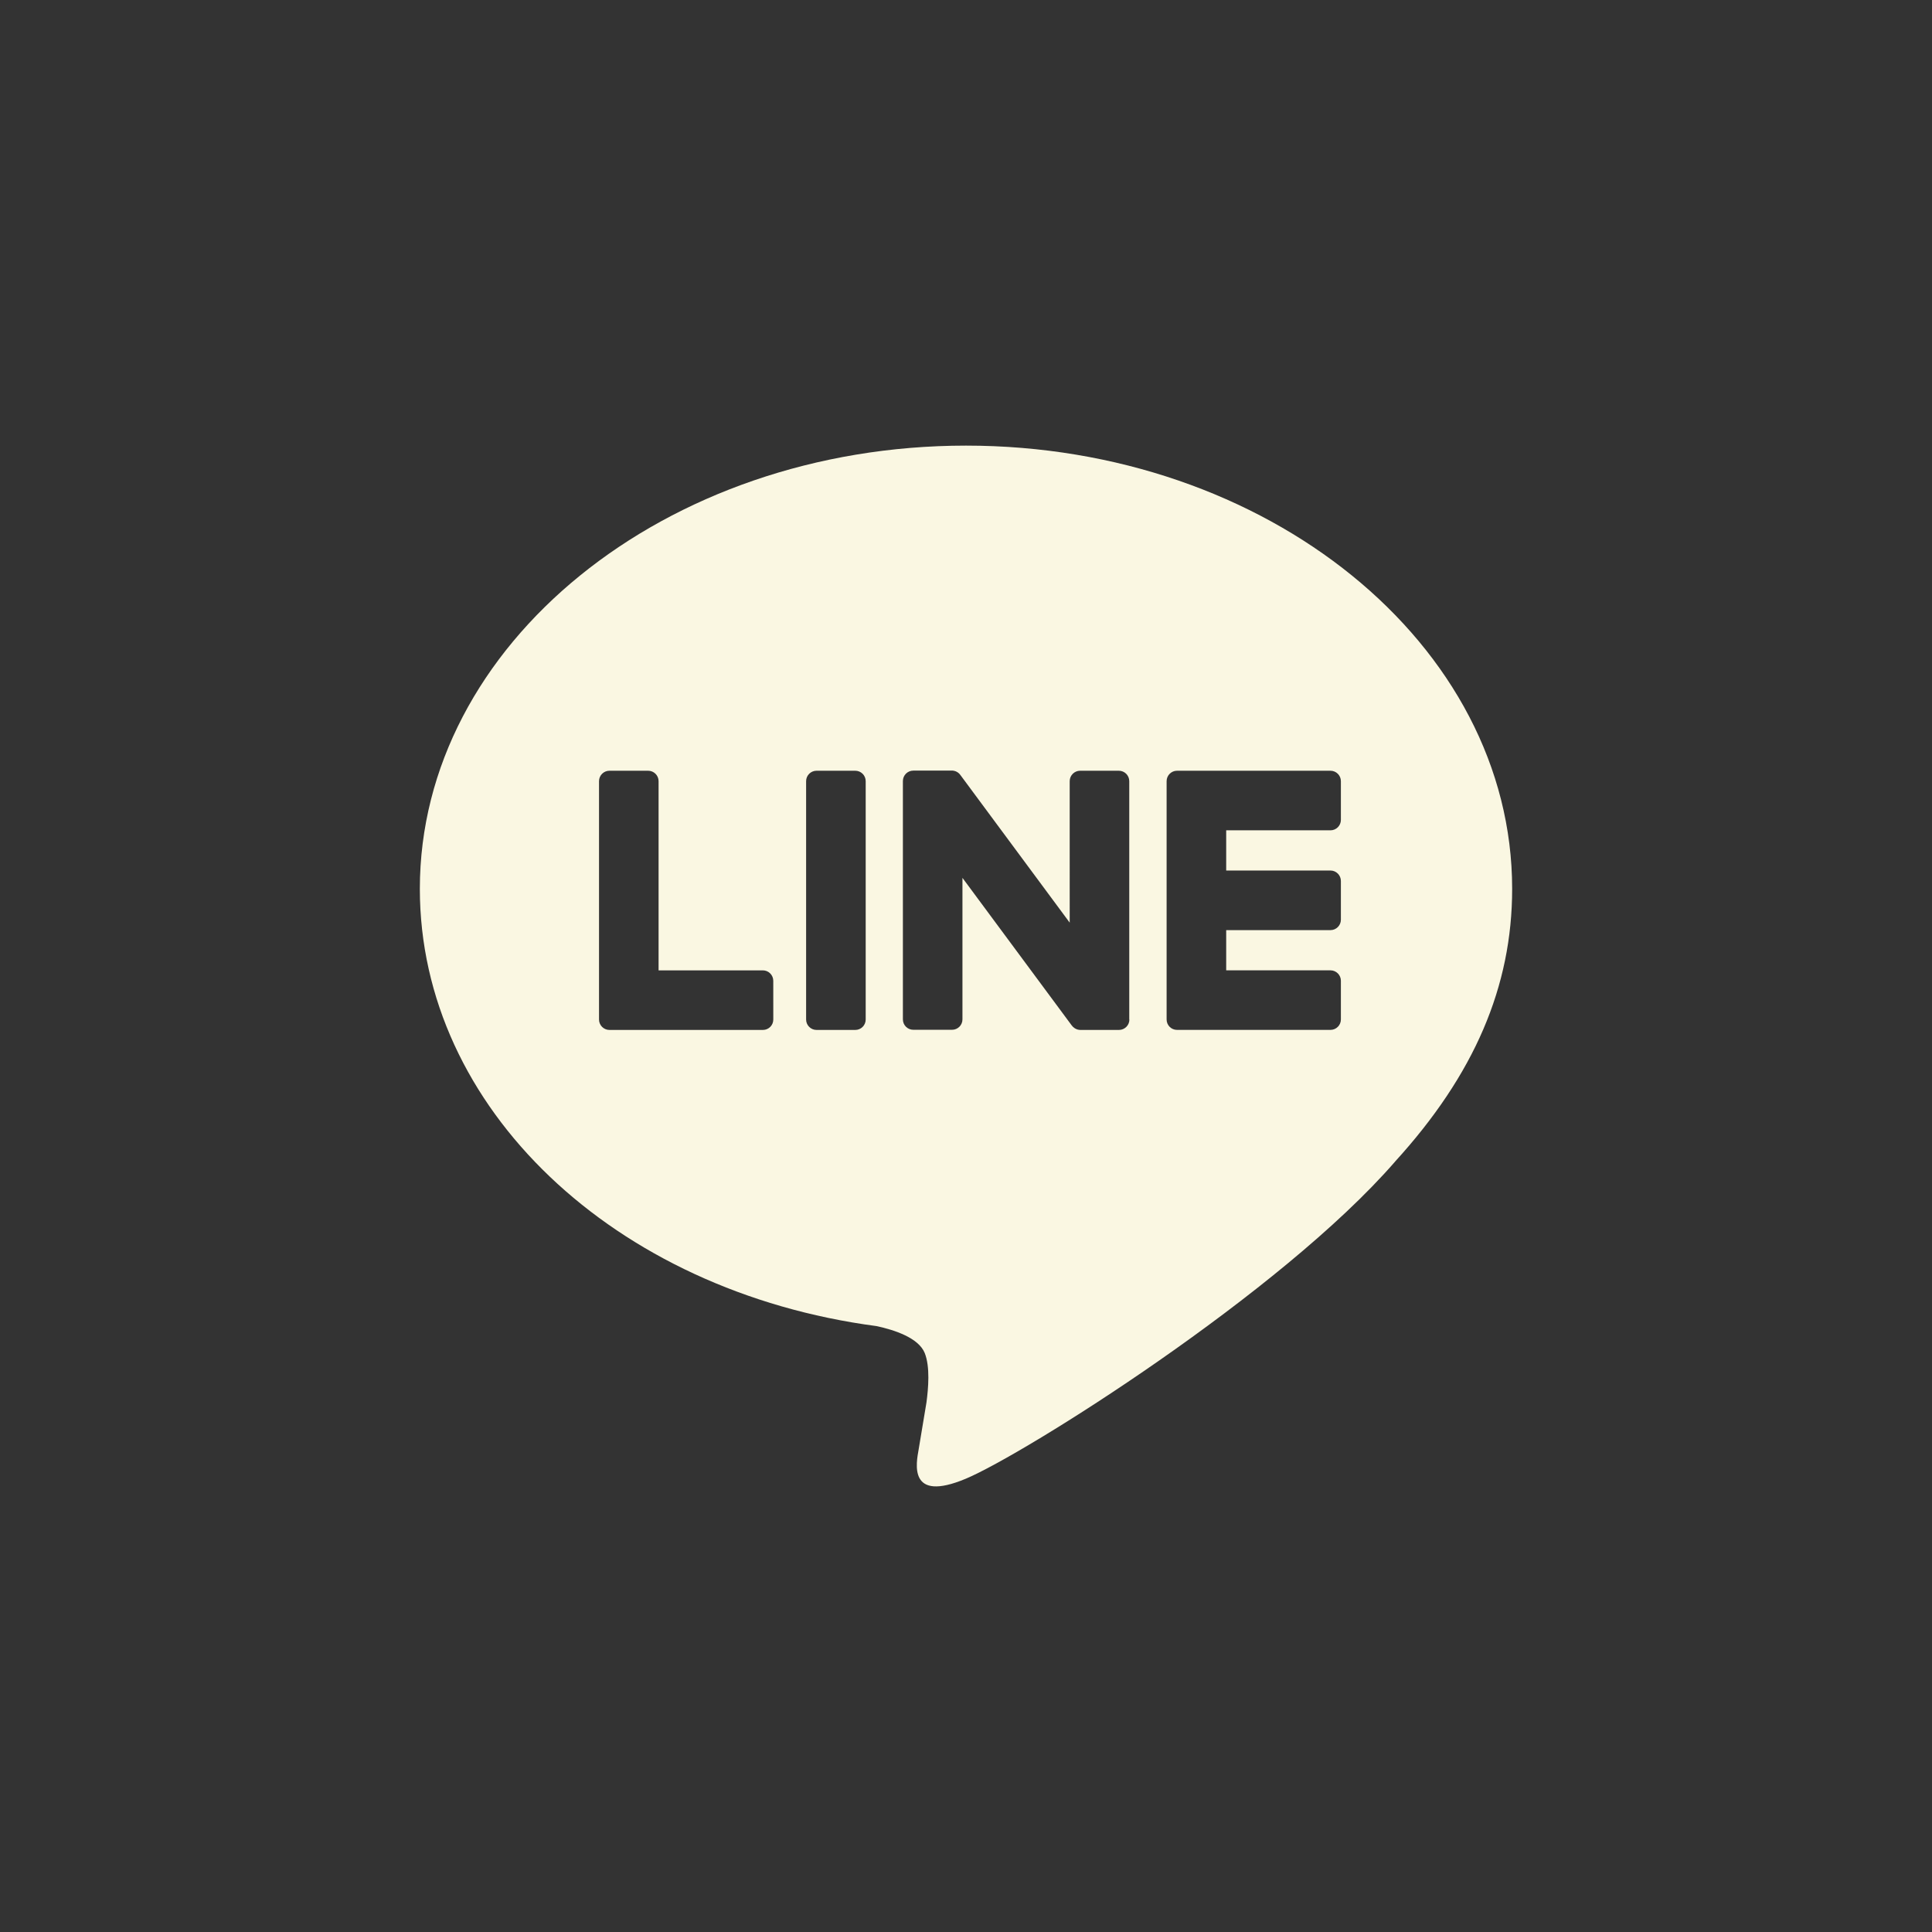 <?xml version="1.0" encoding="utf-8"?>
<!-- Generator: Adobe Illustrator 16.0.0, SVG Export Plug-In . SVG Version: 6.00 Build 0)  -->
<!DOCTYPE svg PUBLIC "-//W3C//DTD SVG 1.1//EN" "http://www.w3.org/Graphics/SVG/1.1/DTD/svg11.dtd">
<svg version="1.1" id="レイヤー_1" xmlns="http://www.w3.org/2000/svg" xmlns:xlink="http://www.w3.org/1999/xlink" x="0px"
	 y="0px" width="74px" height="74px" viewBox="0 0 74 74" enable-background="new 0 0 74 74" xml:space="preserve">
<rect x="0" y="0" width="74" height="74" fill="#333333" stroke="none"/>
<g>
	<path fill="#FAF7E2" d="M57.919,34.044c0-9.36-9.384-16.976-20.919-16.976c-11.534,0-20.919,7.616-20.919,16.976
		c0,8.394,7.442,15.421,17.495,16.749c0.681,0.146,1.608,0.449,1.843,1.031c0.211,0.527,0.138,1.357,0.067,1.892
		c0,0-0.245,1.476-0.298,1.791c-0.092,0.528-0.421,2.068,1.812,1.128c2.232-0.939,12.047-7.094,16.438-12.146h-0.002
		C56.467,41.164,57.919,37.791,57.919,34.044z M29.619,39.05c0,0.222-0.179,0.399-0.398,0.399h-5.87h-0.008
		c-0.221,0-0.399-0.18-0.399-0.399v-0.006v-0.001V29.92c0-0.22,0.179-0.399,0.399-0.399h1.483c0.22,0,0.399,0.18,0.399,0.399v7.247
		h3.995c0.219,0,0.398,0.18,0.398,0.399L29.619,39.05L29.619,39.05z M33.158,39.05c0,0.222-0.18,0.399-0.399,0.399h-1.484
		c-0.22,0-0.399-0.18-0.399-0.399v-9.13c0-0.22,0.18-0.399,0.399-0.399h1.484c0.22,0,0.399,0.179,0.399,0.399V39.05z M43.258,39.05
		c0,0.222-0.18,0.399-0.4,0.399h-1.475c-0.035,0-0.07-0.006-0.104-0.014c-0.002,0-0.004-0.002-0.006-0.002
		c-0.01-0.002-0.02-0.006-0.027-0.009c-0.005-0.002-0.01-0.004-0.014-0.006c-0.006-0.002-0.014-0.005-0.02-0.008
		c-0.007-0.003-0.014-0.007-0.02-0.011c-0.004-0.002-0.008-0.004-0.012-0.006c-0.01-0.004-0.018-0.01-0.025-0.016
		c-0.002-0.001-0.004-0.002-0.004-0.003c-0.039-0.026-0.074-0.06-0.104-0.101l-4.183-5.649v5.421c0,0.221-0.179,0.398-0.399,0.398
		h-1.483c-0.221,0-0.399-0.178-0.399-0.398v-9.13c0-0.22,0.179-0.399,0.399-0.399h1.476c0.005,0,0.009,0,0.014,0
		c0.007,0,0.015,0,0.021,0c0.007,0.001,0.015,0.002,0.021,0.003c0.006,0.001,0.012,0.002,0.017,0.003
		c0.009,0.001,0.017,0.003,0.024,0.005c0.004,0.001,0.009,0.002,0.014,0.004c0.009,0.002,0.017,0.005,0.024,0.008
		c0.004,0.001,0.009,0.003,0.013,0.004c0.008,0.004,0.016,0.007,0.023,0.011c0.005,0.002,0.009,0.004,0.013,0.006
		c0.008,0.004,0.015,0.008,0.022,0.013c0.004,0.002,0.008,0.005,0.012,0.007c0.008,0.005,0.015,0.01,0.021,0.015
		c0.004,0.003,0.007,0.006,0.011,0.008c0.008,0.006,0.015,0.012,0.021,0.019c0.003,0.002,0.005,0.005,0.008,0.007
		c0.008,0.007,0.017,0.016,0.024,0.025c0,0,0.001,0.001,0.002,0.003c0.012,0.013,0.022,0.026,0.032,0.041l4.177,5.641V29.92
		c0-0.22,0.18-0.399,0.399-0.399h1.483c0.221,0,0.399,0.179,0.399,0.399v9.13H43.258z M51.359,31.404
		c0,0.221-0.18,0.399-0.399,0.399h-3.994v1.54h3.994c0.22,0,0.399,0.18,0.399,0.4v1.484c0,0.22-0.18,0.399-0.399,0.399h-3.994v1.54
		h3.994c0.22,0,0.399,0.18,0.399,0.398v1.484c0,0.221-0.18,0.399-0.399,0.399h-5.869h-0.008c-0.222,0-0.399-0.179-0.399-0.399
		v-0.006v-0.001v-9.114v-0.001V29.92c0-0.22,0.18-0.399,0.399-0.399h0.008h5.869c0.22,0,0.399,0.18,0.399,0.399V31.404z"/>
</g>
</svg>
